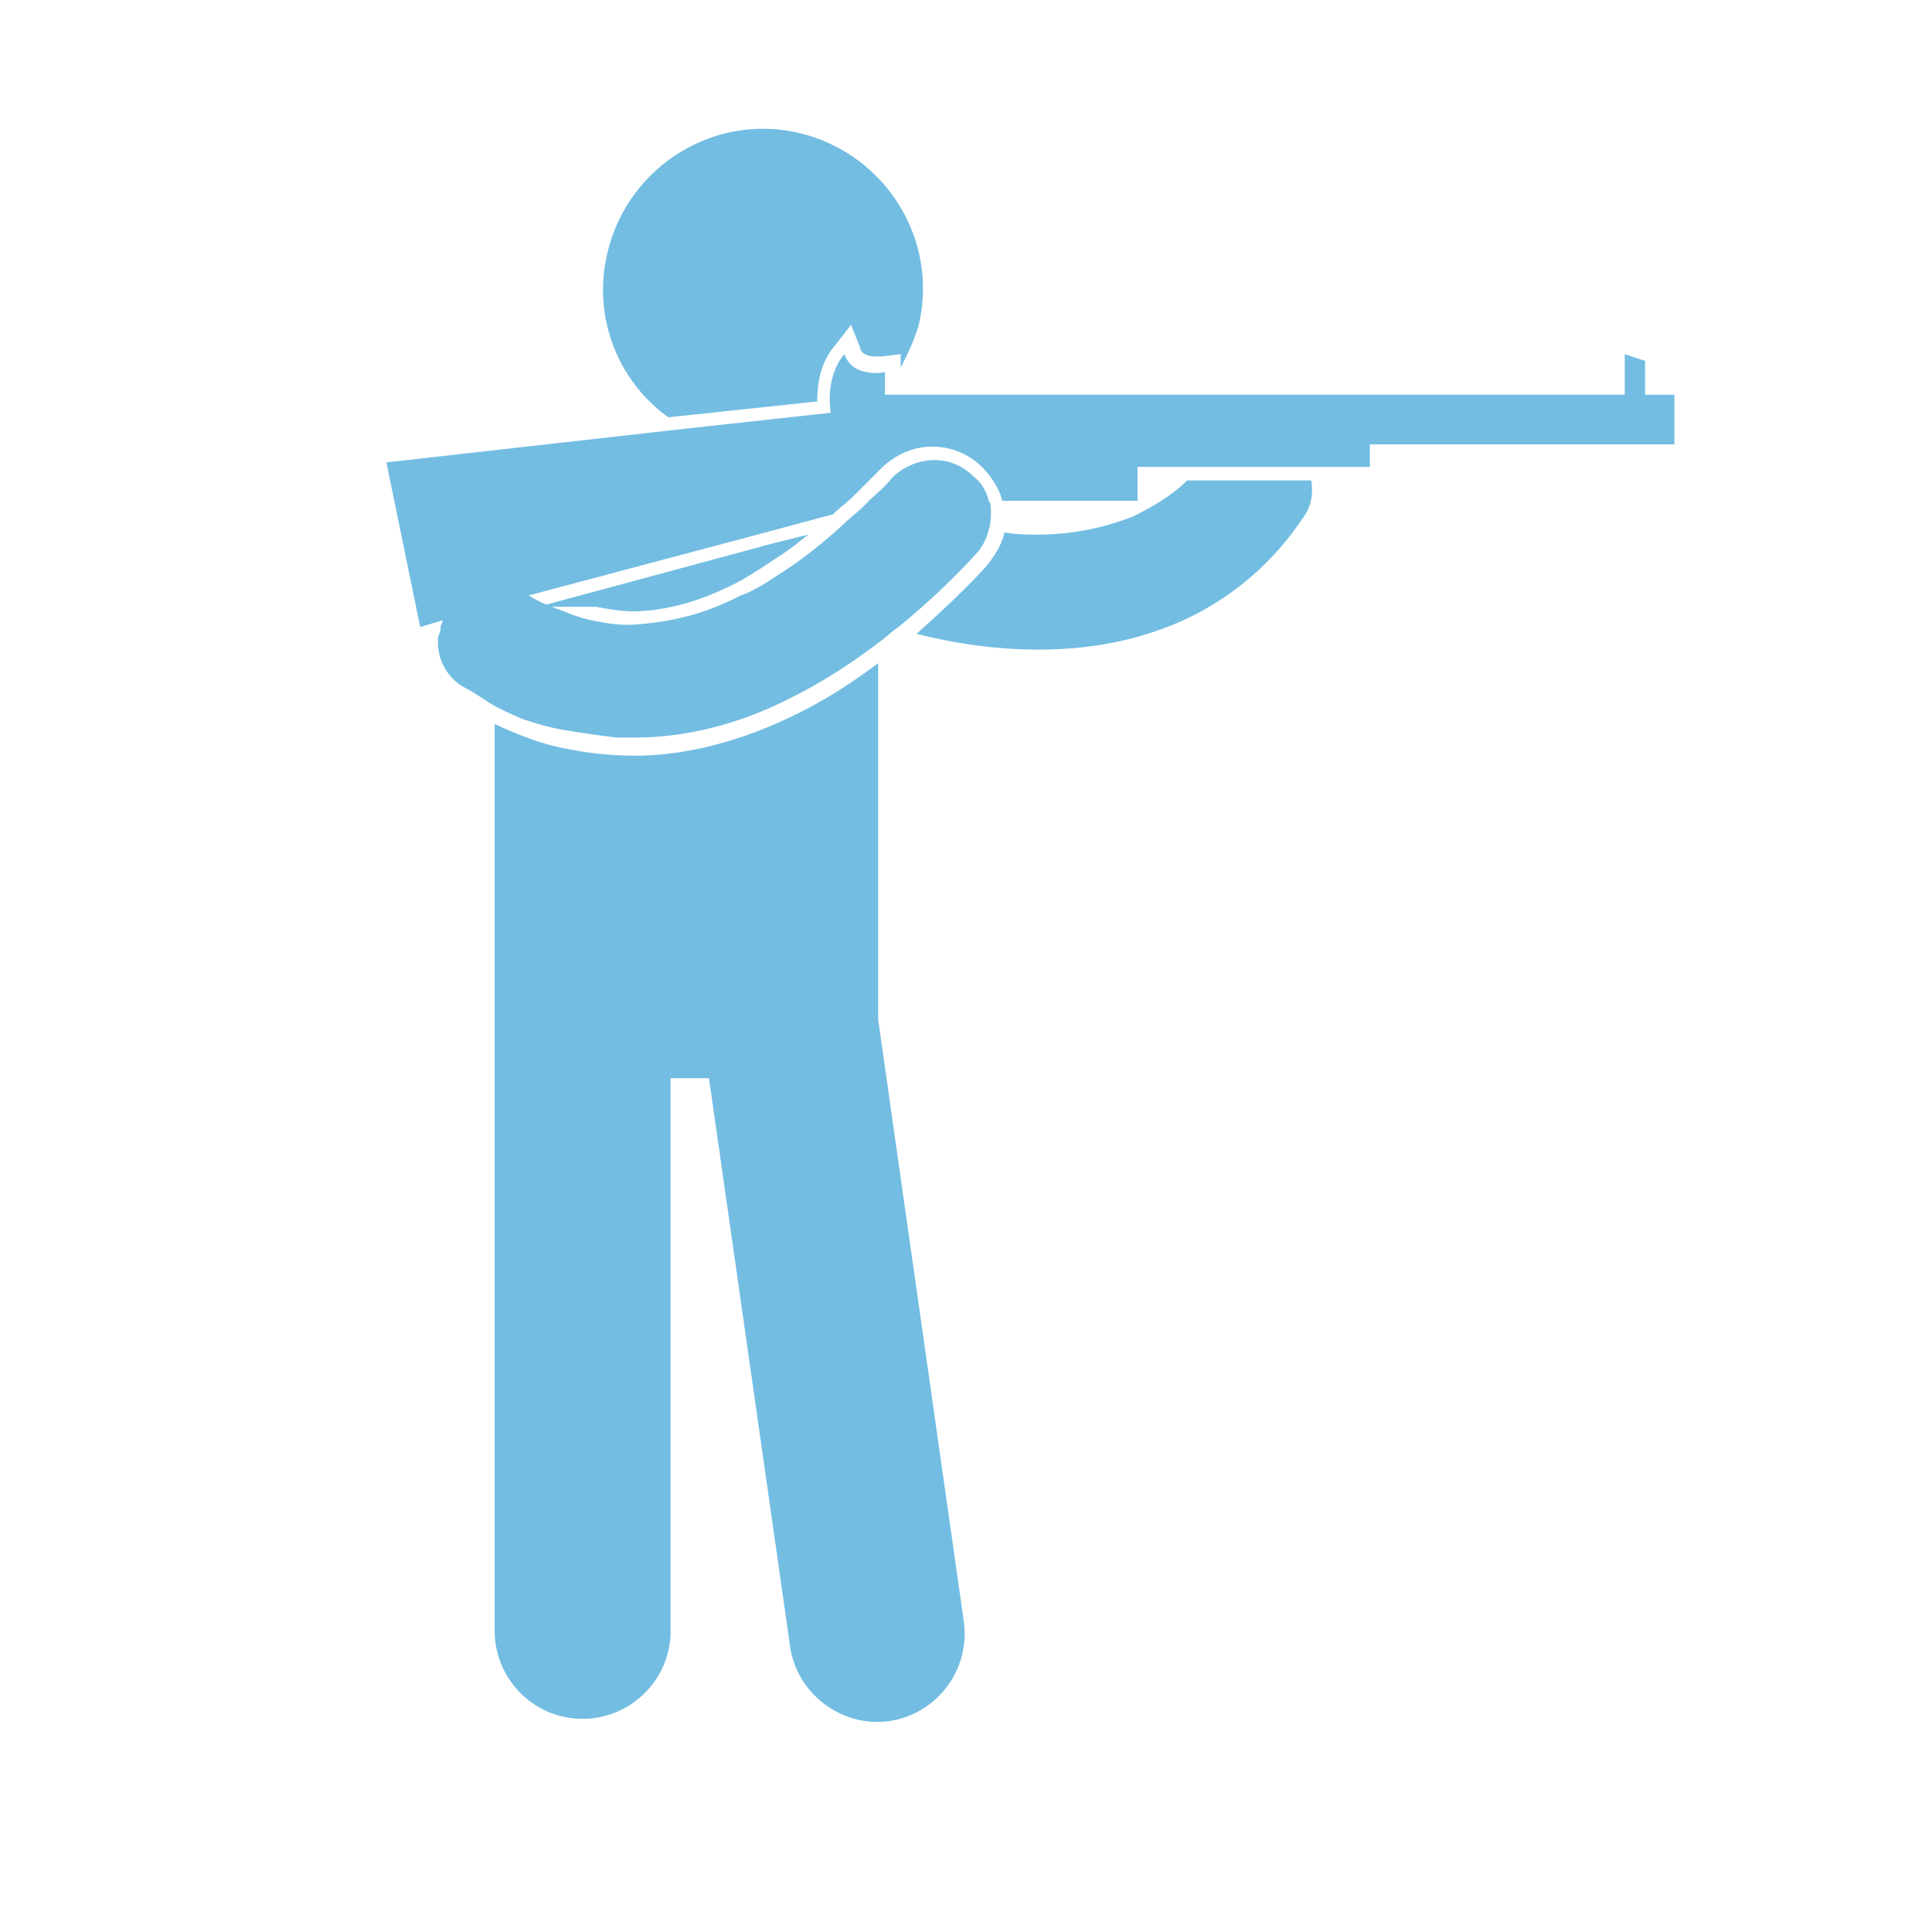 <?xml version="1.0" standalone="no"?><!DOCTYPE svg PUBLIC "-//W3C//DTD SVG 1.1//EN" "http://www.w3.org/Graphics/SVG/1.1/DTD/svg11.dtd"><svg t="1733376371967" class="icon" viewBox="0 0 1024 1024" version="1.1" xmlns="http://www.w3.org/2000/svg" p-id="13447" xmlns:xlink="http://www.w3.org/1999/xlink" width="32" height="32"><path d="M262.178 541.594v322.799c0 25.088 20.343 46.626 46.626 46.626 25.122 0 46.626-20.343 46.626-46.626v-292.932h20.343l43.008 301.295c3.618 25.088 27.511 43.008 52.634 39.458a46.899 46.899 0 0 0 39.458-52.599l-45.431-319.215v-188.928c-14.336 10.786-27.511 19.115-41.847 26.317-28.672 14.336-58.573 22.733-87.279 22.733-11.947 0-23.893-1.229-35.84-3.618-13.175-2.389-25.122-7.168-38.298-13.141v157.833zM442.709 182.921l8.363-10.752 4.779 11.947c0 1.195 1.229 4.779 8.397 4.779h3.584l9.557-1.195v7.168c3.584-7.168 7.168-14.336 9.557-22.699 10.752-45.431-17.92-90.863-63.351-101.649-45.431-10.752-90.863 17.954-101.615 63.386a83.217 83.217 0 0 0 32.256 87.279l78.916-8.397c0-8.363 1.195-20.309 9.557-29.867zM600.542 273.749c-15.565 6.007-32.29 9.591-50.21 9.591-6.007 0-11.947 0-17.954-1.195-1.195 5.973-4.779 11.947-9.557 17.92-11.947 13.175-25.122 25.122-37.069 35.874 19.115 4.779 40.653 8.363 64.58 8.363 23.893 0 49.015-3.584 74.103-14.336a151.108 151.108 0 0 0 65.775-54.989c4.779-5.973 5.973-13.175 4.779-20.343h-65.775c-8.363 8.397-19.115 14.336-28.672 19.115z" fill="#73BDE2" p-id="13448"></path><path d="M301.636 387.345c7.168 1.195 15.531 2.389 25.122 3.584h9.557c25.088 0 53.794-5.973 83.695-21.504 14.336-7.168 29.867-16.725 45.397-28.672 3.618-2.389 7.168-6.007 10.786-8.397 13.141-10.752 27.511-23.893 40.619-38.229a28.501 28.501 0 0 0 7.202-13.175c1.195-3.584 1.195-7.168 1.195-9.557 0-2.389 0-4.779-1.195-5.973a22.733 22.733 0 0 0-8.363-13.175c-11.947-11.947-31.061-10.752-43.042 1.195-3.584 4.779-8.363 8.363-11.947 11.947l-2.389 2.389c-3.618 3.618-8.397 7.168-11.947 10.786-11.981 10.752-22.733 19.115-32.29 25.088-7.168 4.779-14.336 9.557-21.504 11.947-22.733 11.947-41.882 14.37-57.412 15.565h-2.389c-7.168 0-13.141-1.195-19.115-2.389-6.007-1.195-11.947-3.584-17.954-5.973-1.195 0-2.389-1.195-3.584-1.195h23.893c6.007 1.195 13.175 2.389 19.115 2.389 16.759 0 34.714-4.779 53.828-14.336 7.168-3.618 14.336-8.397 21.504-13.175 6.007-3.584 11.947-8.363 17.954-13.141l-19.115 4.779-119.569 32.29c-3.584-1.195-7.168-3.584-9.557-4.779l130.321-34.679 31.061-8.363c3.584-3.584 7.168-5.973 10.752-9.557l14.336-14.336c7.168-7.202 16.759-11.981 27.511-11.981 9.557 0 19.115 3.584 26.283 10.752 4.813 4.779 9.591 11.947 10.786 17.954h71.748V247.467h123.119V235.52H887.467v-26.283h-15.531v-17.954l-10.786-3.584v21.504H469.026v-11.947s-16.725 3.584-21.504-9.557c-10.786 13.141-7.168 31.061-7.168 31.061l-76.561 8.397L204.8 245.077l17.92 87.279 11.947-3.584c0 1.195-1.161 2.389-1.161 3.584 0 1.195 0 2.389-1.195 4.779a27.409 27.409 0 0 0 14.336 27.511c4.779 2.389 9.557 5.973 15.531 9.557 4.779 2.389 9.557 4.779 15.565 7.168 7.168 2.389 15.531 4.779 23.893 5.973z" fill="#73BDE2" p-id="13449"></path></svg>